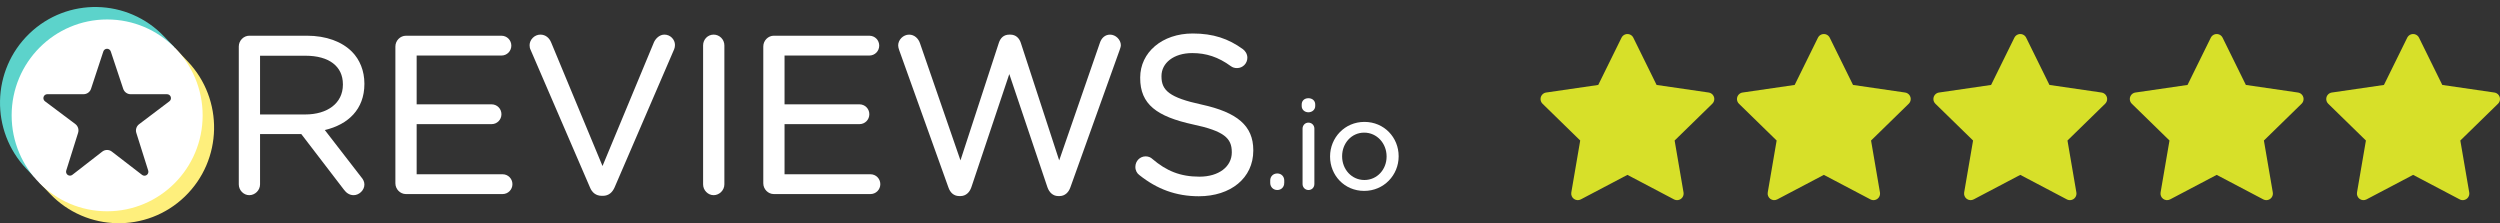 <svg width="336" height="30" viewBox="0 0 336 30" fill="none" xmlns="http://www.w3.org/2000/svg">
<rect x="0" y="0" width="336" height="30" fill="#333333" stroke="none"/>
<path d="M229.647 12.435L222.646 11.416L219.517 5.064C219.431 4.89 219.291 4.75 219.117 4.664C218.681 4.449 218.152 4.628 217.934 5.064L214.804 11.416L207.804 12.435C207.61 12.463 207.434 12.554 207.299 12.692C207.136 12.86 207.046 13.086 207.049 13.32C207.052 13.555 207.148 13.778 207.315 13.942L212.381 18.886L211.184 25.867C211.156 26.03 211.174 26.197 211.236 26.349C211.298 26.502 211.401 26.634 211.534 26.731C211.668 26.828 211.825 26.886 211.989 26.898C212.154 26.909 212.318 26.875 212.463 26.798L218.725 23.502L224.987 26.798C225.158 26.889 225.357 26.919 225.547 26.886C226.027 26.803 226.349 26.348 226.267 25.867L225.07 18.886L230.135 13.942C230.273 13.807 230.364 13.63 230.392 13.437C230.466 12.954 230.13 12.507 229.647 12.435Z" fill="#D7E029"/>
<path d="M256.047 12.435L249.046 11.416L245.916 5.064C245.831 4.89 245.69 4.75 245.517 4.664C245.081 4.449 244.551 4.628 244.334 5.064L241.204 11.416L234.203 12.435C234.01 12.463 233.834 12.554 233.699 12.692C233.535 12.86 233.445 13.086 233.448 13.32C233.451 13.555 233.547 13.778 233.715 13.942L238.78 18.886L237.584 25.867C237.556 26.03 237.574 26.197 237.635 26.349C237.697 26.502 237.801 26.634 237.934 26.731C238.067 26.828 238.225 26.886 238.389 26.898C238.553 26.909 238.717 26.875 238.863 26.798L245.125 23.502L251.387 26.798C251.558 26.889 251.756 26.919 251.947 26.886C252.426 26.803 252.749 26.348 252.666 25.867L251.47 18.886L256.535 13.942C256.673 13.807 256.764 13.63 256.791 13.437C256.866 12.954 256.529 12.507 256.047 12.435Z" fill="#D7E029"/>
<path d="M282.446 12.435L275.445 11.416L272.316 5.064C272.23 4.89 272.09 4.75 271.916 4.664C271.48 4.449 270.951 4.628 270.733 5.064L267.603 11.416L260.603 12.435C260.41 12.463 260.233 12.554 260.098 12.692C259.935 12.86 259.845 13.086 259.848 13.32C259.851 13.555 259.947 13.778 260.115 13.942L265.18 18.886L263.983 25.867C263.955 26.03 263.973 26.197 264.035 26.349C264.097 26.502 264.2 26.634 264.333 26.731C264.467 26.828 264.624 26.886 264.788 26.898C264.953 26.909 265.117 26.875 265.262 26.798L271.524 23.502L277.786 26.798C277.957 26.889 278.156 26.919 278.346 26.886C278.826 26.803 279.148 26.348 279.066 25.867L277.869 18.886L282.934 13.942C283.072 13.807 283.163 13.63 283.191 13.437C283.265 12.954 282.929 12.507 282.446 12.435Z" fill="#D7E029"/>
<path d="M308.846 12.435L301.845 11.416L298.715 5.064C298.63 4.89 298.489 4.75 298.315 4.664C297.88 4.449 297.35 4.628 297.132 5.064L294.003 11.416L287.002 12.435C286.809 12.463 286.633 12.554 286.497 12.692C286.334 12.86 286.244 13.086 286.247 13.32C286.25 13.555 286.346 13.778 286.514 13.942L291.579 18.886L290.382 25.867C290.354 26.03 290.372 26.197 290.434 26.349C290.496 26.502 290.6 26.634 290.733 26.731C290.866 26.828 291.024 26.886 291.188 26.898C291.352 26.909 291.516 26.875 291.662 26.798L297.924 23.502L304.186 26.798C304.357 26.889 304.555 26.919 304.745 26.886C305.225 26.803 305.548 26.348 305.465 25.867L304.268 18.886L309.334 13.942C309.472 13.807 309.563 13.63 309.59 13.437C309.665 12.954 309.328 12.507 308.846 12.435Z" fill="#D7E029"/>
<path d="M335.245 12.435L328.244 11.416L325.115 5.064C325.029 4.89 324.888 4.75 324.715 4.664C324.279 4.449 323.75 4.628 323.532 5.064L320.402 11.416L313.401 12.435C313.208 12.463 313.032 12.554 312.897 12.692C312.733 12.86 312.643 13.086 312.647 13.32C312.65 13.555 312.746 13.778 312.913 13.942L317.979 18.886L316.782 25.867C316.754 26.03 316.772 26.197 316.834 26.349C316.896 26.502 316.999 26.634 317.132 26.731C317.265 26.828 317.423 26.886 317.587 26.898C317.752 26.909 317.916 26.875 318.061 26.798L324.323 23.502L330.585 26.798C330.756 26.889 330.955 26.919 331.145 26.886C331.625 26.803 331.947 26.348 331.865 25.867L330.668 18.886L335.733 13.942C335.871 13.807 335.962 13.63 335.99 13.437C336.064 12.954 335.728 12.507 335.245 12.435Z" fill="#D7E029"/>
<g clip-path="url(#clip0_2134_230)">
<path d="M48.531 23.781L43.655 17.478C46.786 16.741 48.975 14.691 48.975 11.288V11.231C48.975 9.524 48.354 8.007 47.304 6.951C45.963 5.605 43.864 4.799 41.243 4.799H33.508C32.747 4.799 32.093 5.45 32.093 6.249V24.78C32.093 25.579 32.747 26.231 33.508 26.231C34.268 26.231 34.951 25.579 34.951 24.78V18.017H40.493L46.231 25.503C46.545 25.925 46.971 26.231 47.531 26.231C48.255 26.231 48.975 25.574 48.975 24.808C48.975 24.422 48.81 24.097 48.531 23.781ZM46.086 11.319V11.378C46.086 13.902 43.967 15.383 41.034 15.383H34.95V7.49H41.063C44.214 7.49 46.085 8.909 46.085 11.319H46.086Z" fill="white"/>
<path d="M53.14 24.633C53.14 25.43 53.794 26.082 54.555 26.082H67.546C68.282 26.082 68.871 25.489 68.871 24.751C68.871 24.013 68.282 23.42 67.546 23.42H55.998V16.684H66.069C66.805 16.684 67.394 16.093 67.394 15.353C67.394 14.613 66.805 14.022 66.069 14.022H55.998V7.465H67.397C68.133 7.465 68.723 6.872 68.723 6.134C68.723 5.395 68.133 4.802 67.397 4.802H54.555C53.794 4.802 53.14 5.453 53.14 6.254V24.636V24.633Z" fill="white"/>
<path d="M80.886 26.32H81.041C81.815 26.307 82.296 25.869 82.602 25.185L90.608 6.615C90.678 6.436 90.716 6.259 90.716 6.044C90.716 5.314 90.1 4.652 89.301 4.652C88.666 4.652 88.162 5.132 87.915 5.627C87.911 5.632 87.909 5.639 87.906 5.644L80.977 22.315L74.074 5.703C73.829 5.101 73.326 4.652 72.623 4.652C71.825 4.652 71.177 5.346 71.177 6.071C71.177 6.325 71.216 6.505 71.322 6.72L79.288 25.178C79.565 25.873 80.092 26.319 80.888 26.319L80.886 26.32Z" fill="white"/>
<path d="M94.497 6.102V24.78C94.497 25.579 95.152 26.231 95.912 26.231C96.672 26.231 97.356 25.579 97.356 24.78V6.102C97.356 5.304 96.704 4.652 95.912 4.652C95.12 4.652 94.497 5.303 94.497 6.102Z" fill="white"/>
<path d="M116.877 4.799H116.843H103.999C103.24 4.799 102.586 5.45 102.586 6.25V24.633C102.586 25.43 103.24 26.082 103.999 26.082H116.989C117.725 26.082 118.315 25.489 118.315 24.751C118.315 24.013 117.725 23.42 116.989 23.42H105.442V16.684H115.512C116.251 16.684 116.838 16.093 116.838 15.353C116.838 14.613 116.249 14.022 115.512 14.022H105.442V7.465H116.841C117.577 7.465 118.167 6.872 118.167 6.134C118.167 5.395 117.595 4.821 116.875 4.803L116.877 4.799Z" fill="white"/>
<path d="M142.197 26.349H142.439C143.127 26.334 143.623 25.861 143.866 25.163C143.866 25.165 150.479 6.725 150.479 6.725C150.479 6.722 150.479 6.72 150.482 6.718C150.548 6.516 150.642 6.276 150.642 6.073C150.642 5.346 149.957 4.654 149.197 4.654C148.517 4.654 148.041 5.107 147.826 5.754C147.826 5.75 142.355 21.556 142.355 21.556L137.195 5.754C136.982 5.108 136.509 4.654 135.796 4.654H135.648C134.897 4.654 134.46 5.108 134.246 5.754L129.087 21.555L123.645 5.808C123.434 5.172 122.893 4.654 122.186 4.654C121.394 4.654 120.714 5.343 120.714 6.103C120.714 6.309 120.776 6.516 120.844 6.72L127.458 25.165C127.702 25.895 128.197 26.336 128.885 26.349H129.127C129.815 26.334 130.312 25.861 130.552 25.163L135.649 9.953L140.774 25.165C141.016 25.861 141.512 26.336 142.199 26.351L142.197 26.349Z" fill="white"/>
<path d="M165.554 20.421V20.48C165.554 22.396 163.809 23.744 161.212 23.744C158.614 23.744 156.762 22.967 154.869 21.355L154.864 21.35C154.678 21.166 154.346 21.014 153.979 21.014C153.216 21.014 152.593 21.632 152.593 22.435C152.593 22.911 152.817 23.313 153.142 23.538C155.492 25.41 158.052 26.376 161.124 26.376C165.394 26.376 168.442 23.942 168.442 20.242V20.181C168.442 16.894 166.277 15.099 161.504 14.054C157.167 13.119 156.103 12.146 156.103 10.28V10.22C156.103 8.477 157.731 7.134 160.238 7.134C162.102 7.134 163.735 7.654 165.427 8.893C165.68 9.075 165.934 9.149 166.26 9.149C167.024 9.149 167.645 8.528 167.645 7.759C167.645 7.217 167.327 6.818 167.037 6.6C167.037 6.6 167.034 6.598 167.032 6.597C165.099 5.201 163.076 4.502 160.295 4.502C156.203 4.502 153.241 7.031 153.241 10.43L153.503 10.693L153.241 10.432V10.487L153.503 10.753L153.241 10.489C153.241 14.02 155.465 15.664 160.387 16.736C164.517 17.612 165.552 18.586 165.552 20.421H165.554Z" fill="white"/>
<path d="M171.694 23.313H171.669C171.114 23.313 170.718 23.712 170.718 24.251V24.582C170.718 25.119 171.115 25.537 171.669 25.537C172.222 25.537 172.602 25.121 172.602 24.582C172.602 24.67 172.532 24.741 172.444 24.741C172.444 24.741 172.602 24.722 172.602 24.575V24.251C172.602 23.72 172.217 23.325 171.694 23.313ZM170.89 24.739C170.881 24.741 170.876 24.741 170.876 24.741C170.881 24.741 170.886 24.741 170.892 24.741L170.89 24.739Z" fill="white"/>
<path d="M175.064 17.287V24.732C175.064 25.187 175.414 25.538 175.864 25.538C176.315 25.538 176.652 25.189 176.652 24.732V17.287C176.652 16.831 176.302 16.481 175.849 16.481C175.397 16.481 175.064 16.853 175.064 17.287ZM174.948 14.253C174.948 14.74 175.345 15.091 175.849 15.091C176.354 15.091 176.766 14.738 176.766 14.253V14.039C176.766 13.532 176.372 13.199 175.849 13.199C175.326 13.199 174.948 13.53 174.948 14.039V14.253Z" fill="white"/>
<path fill-rule="evenodd" clip-rule="evenodd" d="M187.978 21.023V20.987C187.978 18.478 186.03 16.383 183.379 16.383C180.728 16.383 178.761 18.514 178.761 21.021L178.793 21.055L178.761 21.023V21.055C178.761 23.562 180.694 25.657 183.345 25.657C185.997 25.657 187.977 23.529 187.978 21.024V21.023ZM186.358 21.053V21.019C186.358 19.267 185.058 17.826 183.345 17.826C181.633 17.826 180.381 19.267 180.381 20.985V21.017C180.381 22.768 181.667 24.192 183.379 24.192C185.092 24.192 186.358 22.769 186.358 21.051V21.053Z" fill="white"/>
<path fill-rule="evenodd" clip-rule="evenodd" d="M23.497 6.44L22.227 7.078C24.701 9.085 25.911 11.677 26.136 14.814C25.948 20.867 23.105 24.759 18.218 26.427C12.573 28.135 8.995 26.753 5.535 23.212L5.316 24.574L6.724 26.047C11.62 31.169 19.735 31.338 24.836 26.422C29.936 21.506 30.105 13.356 25.209 8.234L23.497 6.441V6.44Z" fill="#FEEF7C"/>
<path fill-rule="evenodd" clip-rule="evenodd" d="M4.622 23.815L5.473 23.069C1.94 18.041 1.792 10.678 6.627 6.627C10.212 3.623 17.323 2.066 23.012 7.097L23.436 6.347L22.05 4.896C17.154 -0.227 9.039 -0.396 3.939 4.521C-1.162 9.437 -1.33 17.586 3.565 22.709L4.622 23.815Z" fill="#5CD3CB"/>
<path d="M1.565 15.507C1.565 22.624 7.311 28.395 14.399 28.395C21.486 28.395 27.235 22.624 27.235 15.507C27.235 8.389 21.488 2.616 14.399 2.616C7.31 2.616 1.565 8.387 1.565 15.507ZM10.498 17.838C10.632 17.409 10.482 16.943 10.124 16.672C9.174 15.959 7.301 14.555 6.043 13.611C5.861 13.474 5.787 13.238 5.858 13.021C5.929 12.805 6.13 12.66 6.358 12.66H11.235C11.689 12.66 12.091 12.368 12.234 11.935C12.619 10.77 13.383 8.452 13.889 6.914C13.96 6.698 14.162 6.553 14.387 6.553C14.613 6.553 14.816 6.698 14.887 6.914C15.398 8.452 16.172 10.774 16.561 11.94C16.704 12.371 17.106 12.662 17.56 12.662H22.45C22.676 12.662 22.878 12.807 22.95 13.023C23.022 13.239 22.95 13.476 22.768 13.613C21.513 14.562 19.639 15.98 18.692 16.696C18.335 16.966 18.187 17.433 18.322 17.86C18.689 19.022 19.424 21.354 19.92 22.928C19.989 23.148 19.908 23.388 19.72 23.521C19.532 23.653 19.279 23.648 19.098 23.508C17.837 22.536 15.995 21.117 15.031 20.374C14.653 20.081 14.125 20.081 13.746 20.375C12.791 21.117 10.975 22.528 9.725 23.497C9.544 23.639 9.291 23.644 9.103 23.513C8.915 23.381 8.832 23.141 8.903 22.92C9.399 21.34 10.134 19.005 10.499 17.84L10.498 17.838Z" fill="white"/>
</g>
<defs>
<clipPath id="clip0_2134_230">
<rect width="187.978" height="29.059" fill="white" transform="translate(0 0.941)"/>
</clipPath>
</defs>
</svg>
